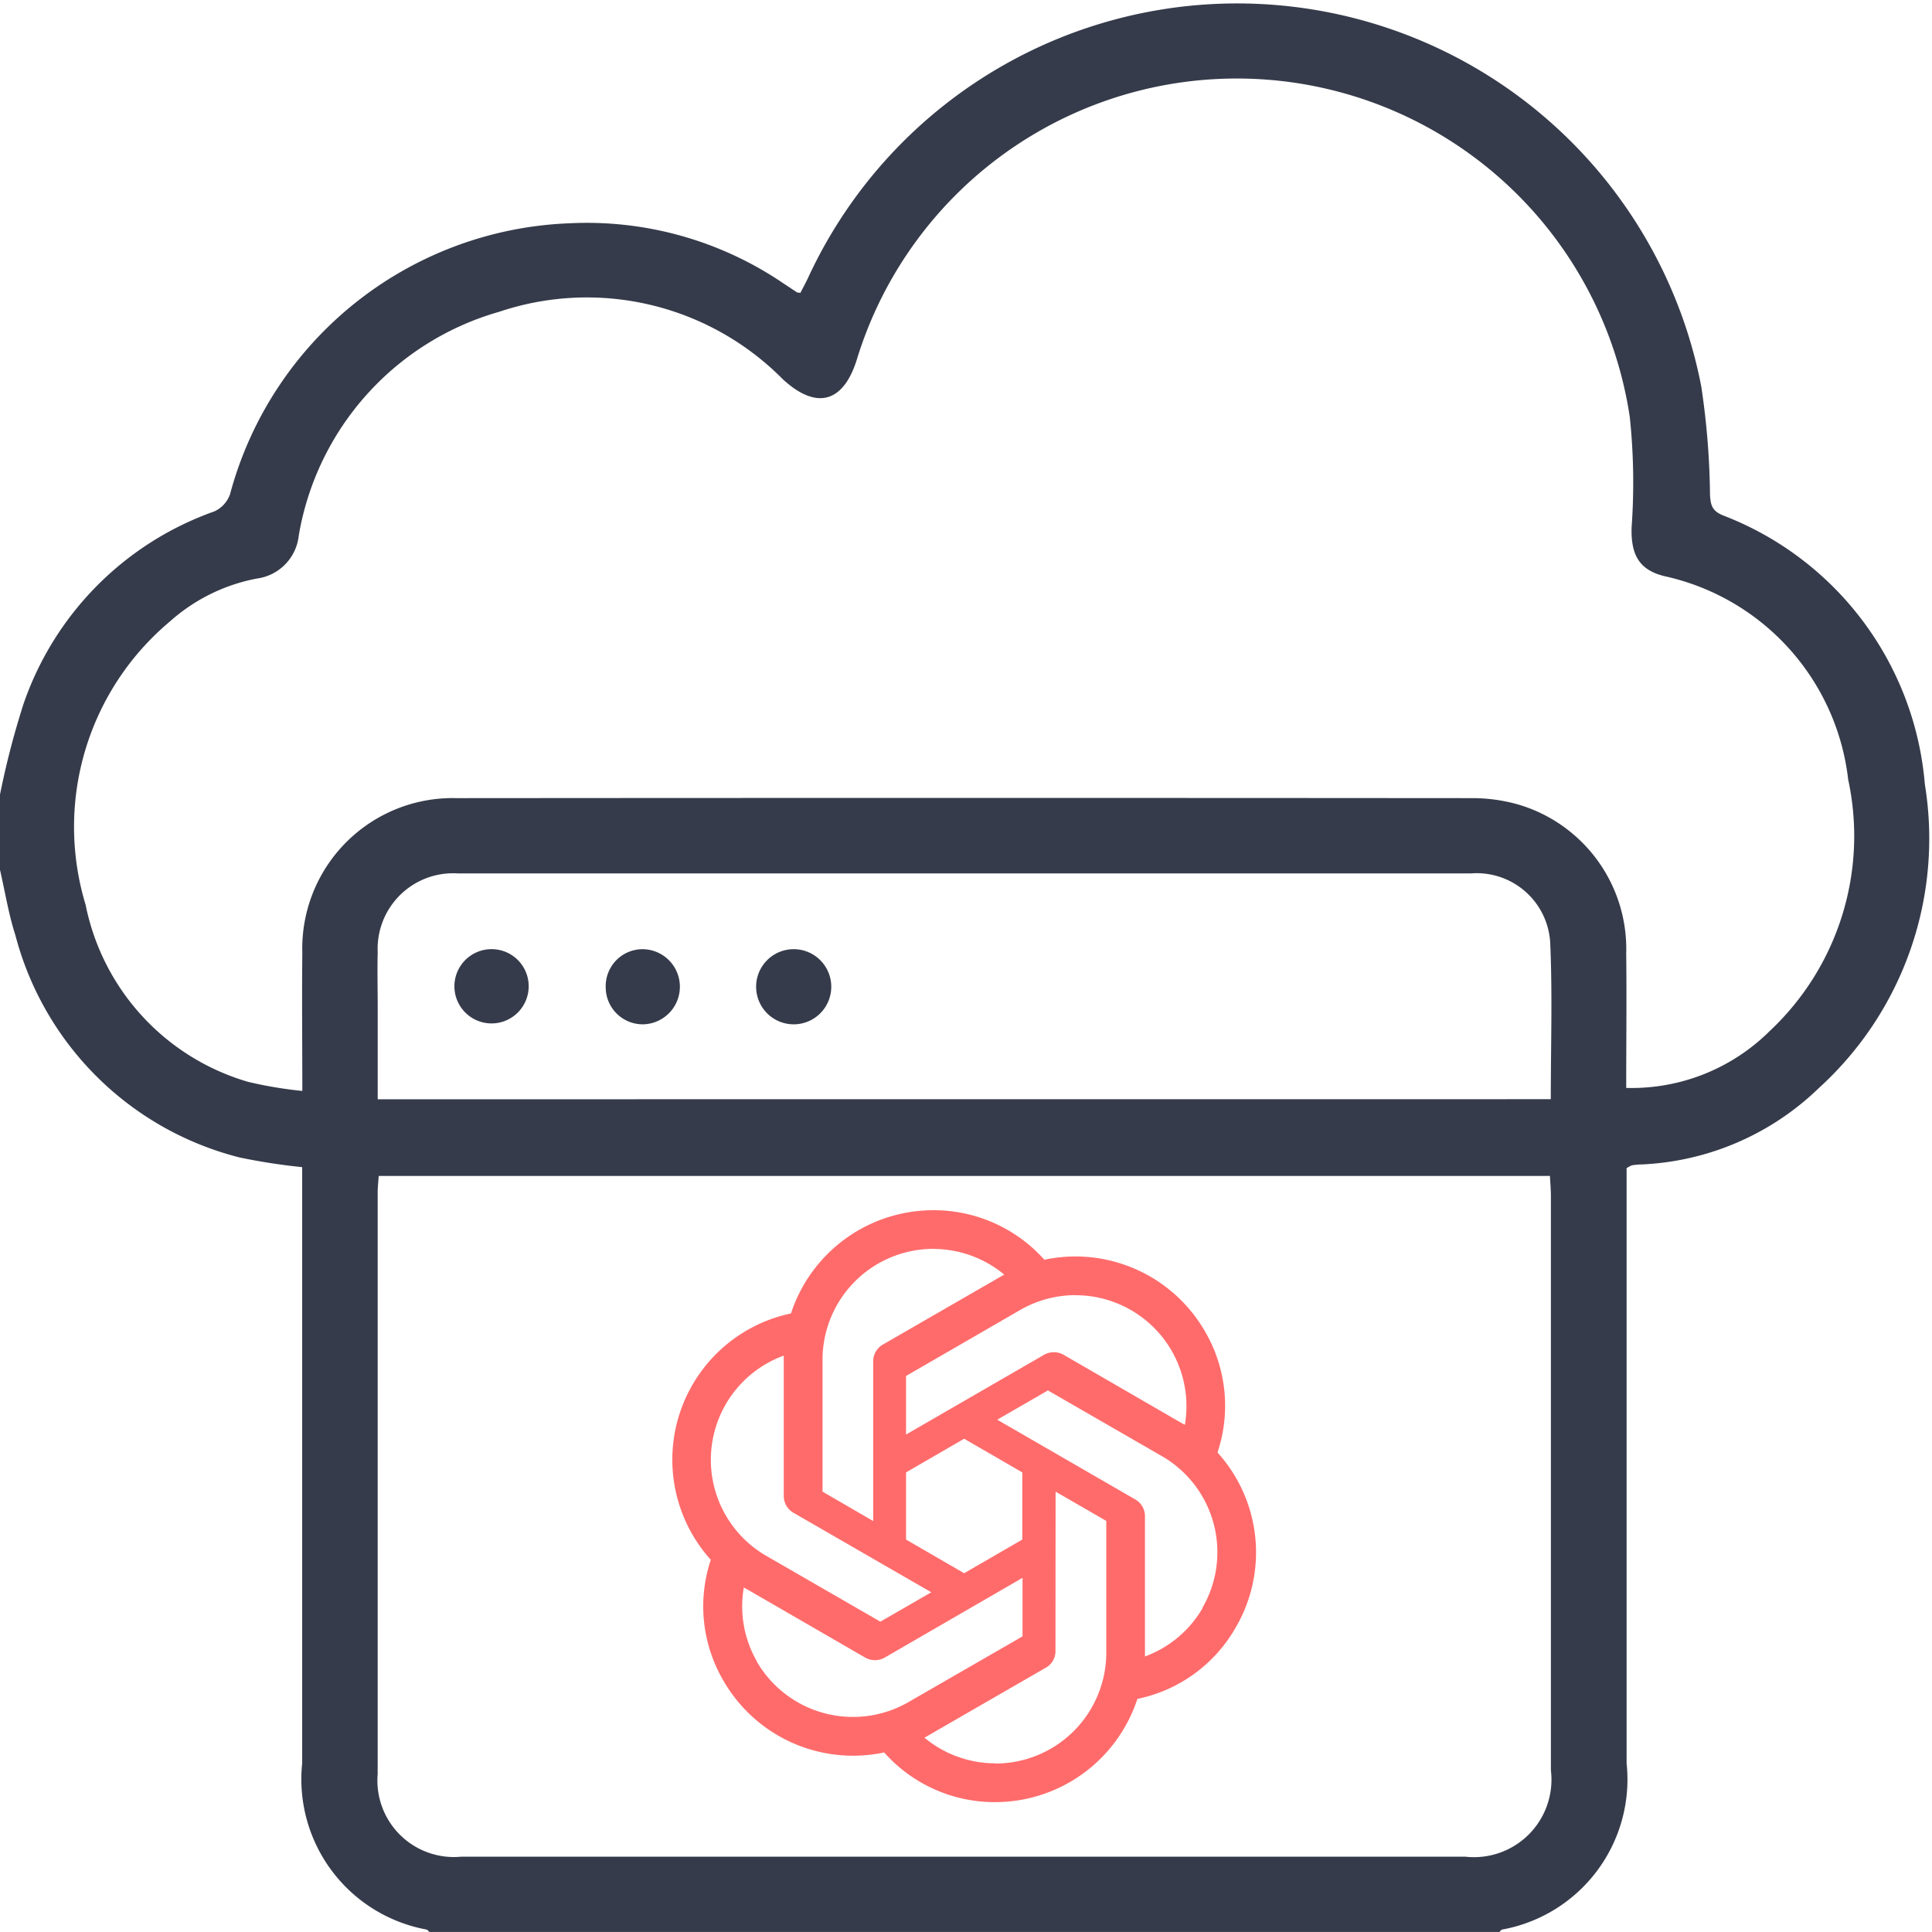 <?xml version="1.0" encoding="utf-8"?><svg xmlns="http://www.w3.org/2000/svg" xmlns:xlink="http://www.w3.org/1999/xlink" width="54" height="54" viewBox="0 0 54 54"><defs><clipPath id="a"><rect width="54" height="54" transform="translate(14497 -2728)" fill="#353b4a"/></clipPath></defs><g transform="translate(-14497 2728)" clip-path="url(#a)"><path d="M0,22.926A23.3,23.3,0,0,1,.655,20.4a8.71,8.71,0,0,1,5.33-5.386.828.828,0,0,0,.444-.481,10.226,10.226,0,0,1,9.484-7.574,9.767,9.767,0,0,1,5.973,1.672c.132.087.262.175.395.261.013.008.034,0,.09.012.062-.121.133-.253.2-.389a13.212,13.212,0,0,1,24.979,3,21.592,21.592,0,0,1,.245,3.031c.016.293.061.455.367.579A8.833,8.833,0,0,1,53.8,22.638a9.42,9.42,0,0,1-2.962,8.491,7.6,7.6,0,0,1-4.964,2.136c-.087,0-.175.011-.261.024a.726.726,0,0,0-.149.081v.585q0,8.024,0,16.048a4.265,4.265,0,0,1-3.479,4.647c-.029.008-.051.044-.076.067H12c-.025-.023-.047-.059-.076-.067a4.272,4.272,0,0,1-3.478-4.646q0-8.021,0-16.043v-.621A16.772,16.772,0,0,1,6.7,33.07,8.675,8.675,0,0,1,.43,26.858C.239,26.264.141,25.641,0,25.031V22.926m45.459,8.2a5.479,5.479,0,0,0,4.009-1.594,7.472,7.472,0,0,0,2.189-7.027,6.589,6.589,0,0,0-5.135-5.683c-.709-.174-.941-.6-.918-1.365a17.433,17.433,0,0,0-.052-3.09,11.107,11.107,0,0,0-21.609-1.582c-.382,1.2-1.131,1.388-2.06.536a7.7,7.7,0,0,0-7.932-1.888,7.869,7.869,0,0,0-5.6,6.25,1.358,1.358,0,0,1-1.179,1.207,5.068,5.068,0,0,0-2.425,1.2,7.491,7.491,0,0,0-2.354,7.917,6.479,6.479,0,0,0,4.545,4.95,11.553,11.553,0,0,0,1.512.253c0-1.369-.014-2.612,0-3.855a4.205,4.205,0,0,1,4.322-4.329q14.186-.011,28.372,0a4.689,4.689,0,0,1,1.294.179,4.207,4.207,0,0,1,3.015,4.158c.015,1.242,0,2.485,0,3.762M10.585,33.586c-.013.189-.029.325-.029.462q0,8.129,0,16.258A2.138,2.138,0,0,0,12.9,52.612q14.024,0,28.048,0a2.166,2.166,0,0,0,2.4-2.412q0-8.024,0-16.047c0-.185-.017-.37-.026-.567Zm32.76-2.145c0-1.484.047-2.9-.014-4.321a2.058,2.058,0,0,0-2.215-1.99q-14.16,0-28.321,0a2.11,2.11,0,0,0-2.238,2.2c-.013.508,0,1.018,0,1.526,0,.854,0,1.709,0,2.587Z" transform="translate(14497 -2728.718)" fill="#353b4a"/><path d="M120.4,189.719a1.033,1.033,0,0,1,1.008-1.064,1.049,1.049,0,1,1,.03,2.1,1.035,1.035,0,0,1-1.038-1.034" transform="translate(14393.53 -2890.125)" fill="#353b4a"/><path d="M151.494,188.655a1.049,1.049,0,1,1-.04,2.1,1.049,1.049,0,0,1,.04-2.1" transform="translate(14367.71 -2890.125)" fill="#353b4a"/><path d="M92.388,189.691a1.038,1.038,0,1,1-1.035-1.039,1.037,1.037,0,0,1,1.035,1.039" transform="translate(14419.389 -2890.123)" fill="#353b4a"/><path d="M7.3,0A4.185,4.185,0,0,0,3.318,2.885,4.178,4.178,0,0,0,1.077,9.771a4.106,4.106,0,0,0,.353,3.378,4.178,4.178,0,0,0,4.493,2.006,4.125,4.125,0,0,0,3.1,1.389A4.185,4.185,0,0,0,13,13.659a4.113,4.113,0,0,0,2.751-2,4.158,4.158,0,0,0-.51-4.885V6.768a4.121,4.121,0,0,0-.353-3.384,4.179,4.179,0,0,0-4.488-2A4.141,4.141,0,0,0,7.3,0m0,1.076-.006.006A3.106,3.106,0,0,1,9.279,1.8c-.022.011-.067.039-.1.056l-3.294,1.9a.536.536,0,0,0-.269.471v4.46L4.2,7.866V4.18a3.1,3.1,0,0,1,3.1-3.1Zm3.968,1.3A3.1,3.1,0,0,1,14.327,6c-.022-.017-.067-.039-.1-.056L10.937,4.04a.552.552,0,0,0-.543,0l-3.86,2.23V4.633L9.722,2.79a3.085,3.085,0,0,1,1.542-.416ZM3.116,4.068V7.984a.543.543,0,0,0,.269.471L7.24,10.679,5.817,11.5,2.634,9.664a3.1,3.1,0,0,1,.482-5.6Zm7.384.969,3.188,1.838A3.1,3.1,0,0,1,14.82,11.11l.006.006a3.092,3.092,0,0,1-1.614,1.356V8.555a.536.536,0,0,0-.269-.47l-3.86-2.23ZM8.159,6.387l1.625.941V9.205l-1.625.941L6.534,9.205V7.328Zm2.555,1.479,1.417.818v3.681a3.1,3.1,0,0,1-3.1,3.1v-.006a3.092,3.092,0,0,1-1.983-.717c.022-.011.073-.039.1-.056l3.294-1.9a.525.525,0,0,0,.269-.471Zm-.924,2.409v1.636L6.6,13.749a3.107,3.107,0,0,1-4.236-1.132h.006A3.076,3.076,0,0,1,2,10.544c.022.017.067.039.1.056l3.294,1.905a.552.552,0,0,0,.543,0Z" transform="translate(14515.79 -2694.174)" fill="#ff6b6b"/></g></svg>